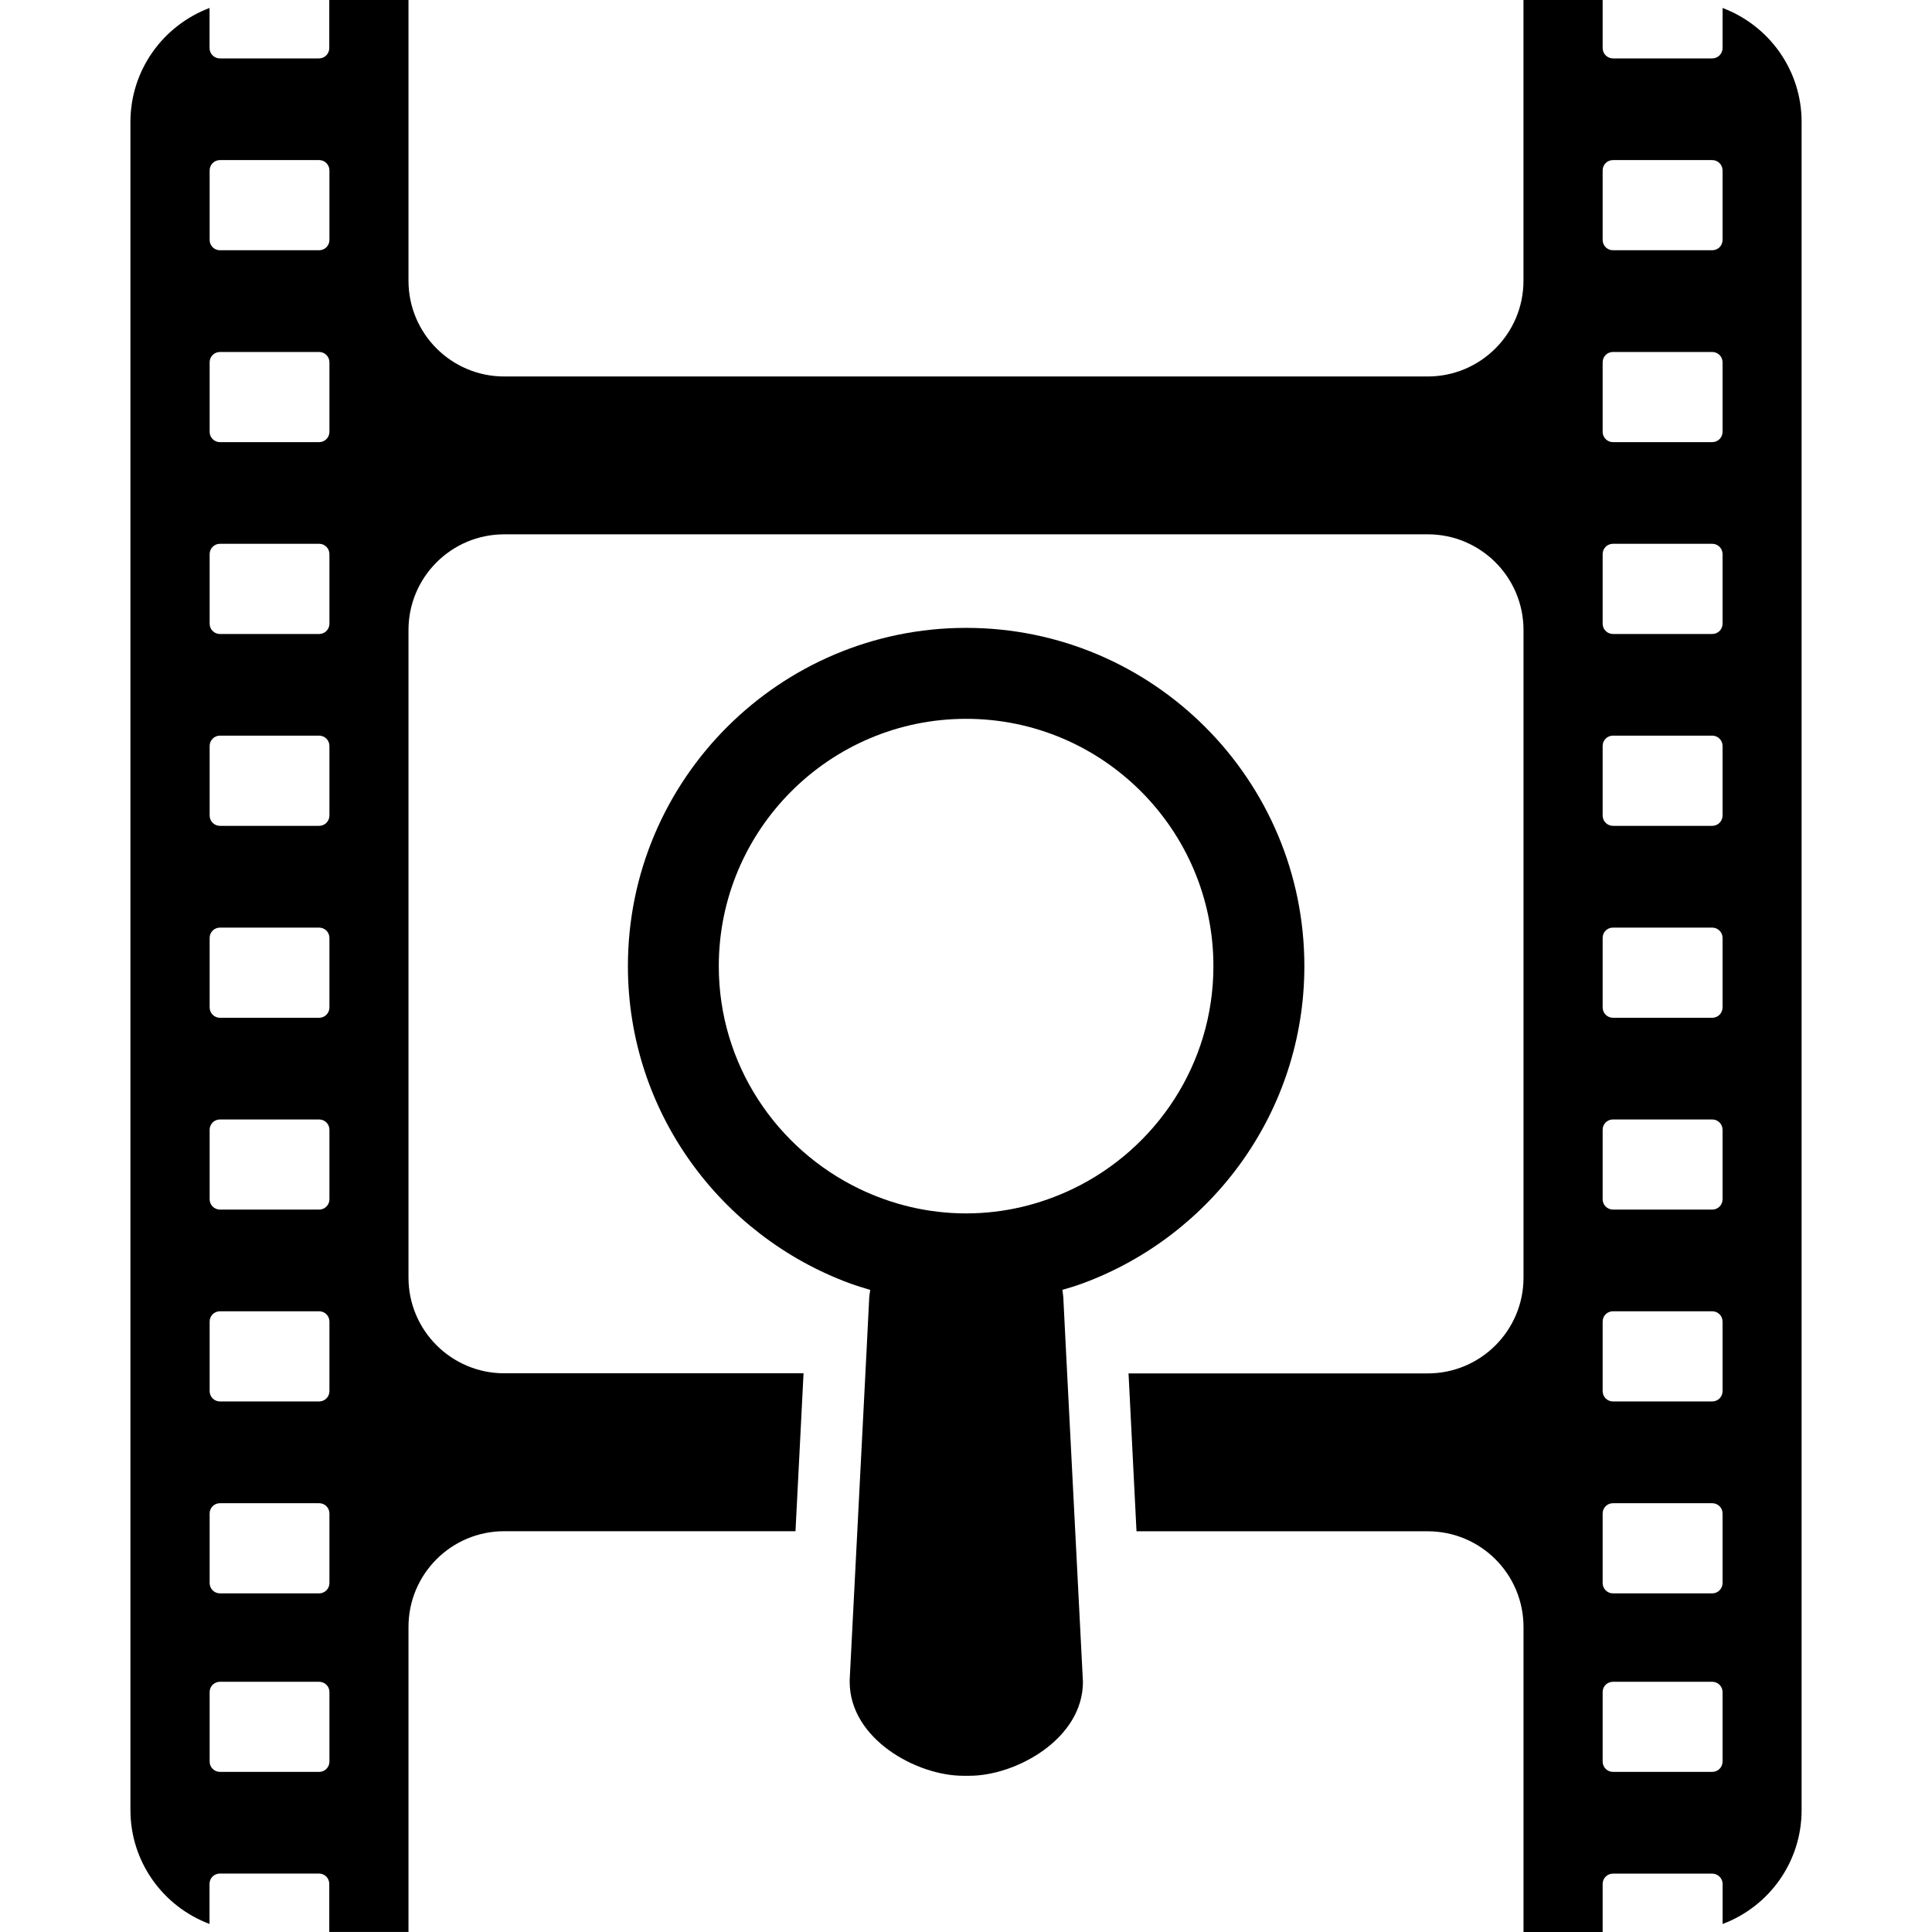 <?xml version="1.0" encoding="iso-8859-1"?>
<!-- Generator: Adobe Illustrator 16.0.0, SVG Export Plug-In . SVG Version: 6.00 Build 0)  -->
<!DOCTYPE svg PUBLIC "-//W3C//DTD SVG 1.1//EN" "http://www.w3.org/Graphics/SVG/1.1/DTD/svg11.dtd">
<svg version="1.1" id="Capa_1" xmlns="http://www.w3.org/2000/svg" xmlns:xlink="http://www.w3.org/1999/xlink" x="0px" y="0px"
	 width="49.193px" height="49.193px" viewBox="0 0 49.193 49.193" style="enable-background:new 0 0 49.193 49.193;"
	 xml:space="preserve">
<g>
	<g>
		<path d="M43.86,0.203v1.021c0,0.146-0.117,0.263-0.264,0.263h-2.525c-0.146,0-0.264-0.117-0.264-0.263V0h-2.016v7.148
			c0,1.347-1.092,2.438-2.438,2.438H12.839c-1.346,0-2.438-1.092-2.438-2.438V0H8.384v1.224c0,0.146-0.116,0.263-0.262,0.263H5.599
			c-0.146,0-0.263-0.117-0.263-0.263V0.203C4.16,0.646,3.321,1.777,3.321,3.107v38.516v0.471v3.992c0,1.33,0.838,2.461,2.014,2.902
			v-1.021c0-0.145,0.117-0.262,0.263-0.262h2.524c0.146,0,0.262,0.117,0.262,0.262v1.225h2.017v-7.098v-0.471v-0.197
			c0-1.348,1.092-2.438,2.438-2.438h7.416l0.205-4.021h-7.621c-1.346,0-2.438-1.092-2.438-2.438V16.043
			c0-1.347,1.092-2.438,2.438-2.438h23.515c1.348,0,2.438,1.092,2.438,2.438v16.488c0,1.347-1.092,2.439-2.438,2.439h-7.619
			l0.203,4.02h7.416c1.348,0,2.438,1.09,2.438,2.438v0.197v0.471v7.098h2.015v-1.225c0-0.145,0.116-0.262,0.265-0.262h2.524
			c0.146,0,0.265,0.117,0.265,0.262v1.02c1.176-0.44,2.012-1.571,2.012-2.901v-3.991v-0.472V3.107
			C45.874,1.777,45.036,0.645,43.86,0.203z M8.388,44.854c0,0.146-0.117,0.262-0.263,0.262H5.601c-0.146,0-0.263-0.116-0.263-0.262
			v-1.771c0-0.146,0.117-0.261,0.263-0.261h2.524c0.146,0,0.263,0.115,0.263,0.261V44.854z M8.388,40.307
			c0,0.146-0.117,0.264-0.263,0.264H5.601c-0.146,0-0.263-0.118-0.263-0.264v-1.77c0-0.146,0.117-0.262,0.263-0.262h2.524
			c0.146,0,0.263,0.115,0.263,0.262V40.307z M8.388,35.422c0,0.145-0.117,0.262-0.263,0.262H5.601c-0.146,0-0.263-0.117-0.263-0.262
			V33.65c0-0.146,0.117-0.262,0.263-0.262h2.524c0.146,0,0.263,0.115,0.263,0.262V35.422z M8.388,30.537
			c0,0.145-0.117,0.262-0.263,0.262H5.601c-0.146,0-0.263-0.119-0.263-0.262v-1.771c0-0.145,0.117-0.262,0.263-0.262h2.524
			c0.146,0,0.263,0.117,0.263,0.262V30.537z M8.388,25.652c0,0.146-0.117,0.263-0.263,0.263H5.601c-0.146,0-0.263-0.119-0.263-0.263
			v-1.771c0-0.146,0.117-0.262,0.263-0.262h2.524c0.146,0,0.263,0.117,0.263,0.262V25.652z M8.388,20.765
			c0,0.146-0.117,0.263-0.263,0.263H5.601c-0.146,0-0.263-0.117-0.263-0.263v-1.771c0-0.146,0.117-0.263,0.263-0.263h2.524
			c0.146,0,0.263,0.117,0.263,0.263V20.765z M8.388,15.881c0,0.145-0.117,0.262-0.263,0.262H5.601c-0.146,0-0.263-0.117-0.263-0.262
			V14.11c0-0.146,0.117-0.264,0.263-0.264h2.524c0.146,0,0.263,0.117,0.263,0.264V15.881z M8.388,10.996
			c0,0.144-0.117,0.262-0.263,0.262H5.601c-0.146,0-0.263-0.118-0.263-0.262V9.224c0-0.144,0.117-0.262,0.263-0.262h2.524
			c0.146,0,0.263,0.118,0.263,0.262V10.996z M8.388,6.11c0,0.146-0.117,0.262-0.263,0.262H5.601c-0.146,0-0.263-0.117-0.263-0.262
			V4.339c0-0.146,0.117-0.263,0.263-0.263h2.524c0.146,0,0.263,0.118,0.263,0.263V6.11z M43.86,44.854
			c0,0.146-0.117,0.262-0.264,0.262h-2.525c-0.146,0-0.264-0.116-0.264-0.262v-1.771c0-0.146,0.115-0.261,0.264-0.261h2.525
			c0.146,0,0.264,0.115,0.264,0.261V44.854z M43.86,40.307c0,0.146-0.117,0.264-0.264,0.264h-2.525
			c-0.146,0-0.264-0.118-0.264-0.264v-1.77c0-0.146,0.115-0.262,0.264-0.262h2.525c0.146,0,0.264,0.115,0.264,0.262V40.307z
			 M43.86,35.422c0,0.145-0.117,0.262-0.264,0.262h-2.525c-0.146,0-0.264-0.117-0.264-0.262V33.65c0-0.146,0.115-0.262,0.264-0.262
			h2.525c0.146,0,0.264,0.115,0.264,0.262V35.422z M43.86,30.537c0,0.145-0.117,0.262-0.264,0.262h-2.525
			c-0.146,0-0.264-0.119-0.264-0.262v-1.771c0-0.145,0.115-0.262,0.264-0.262h2.525c0.146,0,0.264,0.117,0.264,0.262V30.537z
			 M43.86,25.652c0,0.146-0.117,0.263-0.264,0.263h-2.525c-0.146,0-0.264-0.119-0.264-0.263v-1.771c0-0.146,0.115-0.262,0.264-0.262
			h2.525c0.146,0,0.264,0.117,0.264,0.262V25.652z M43.86,20.765c0,0.146-0.117,0.263-0.264,0.263h-2.525
			c-0.146,0-0.264-0.117-0.264-0.263v-1.771c0-0.146,0.115-0.263,0.264-0.263h2.525c0.146,0,0.264,0.117,0.264,0.263V20.765z
			 M43.86,15.881c0,0.145-0.117,0.262-0.264,0.262h-2.525c-0.146,0-0.264-0.117-0.264-0.262V14.11c0-0.146,0.115-0.264,0.264-0.264
			h2.525c0.146,0,0.264,0.117,0.264,0.264V15.881z M43.86,10.996c0,0.144-0.117,0.262-0.264,0.262h-2.525
			c-0.146,0-0.264-0.118-0.264-0.262V9.224c0-0.144,0.115-0.262,0.264-0.262h2.525c0.146,0,0.264,0.118,0.264,0.262V10.996z
			 M43.86,6.11c0,0.146-0.117,0.262-0.264,0.262h-2.525c-0.146,0-0.264-0.117-0.264-0.262V4.339c0-0.146,0.115-0.263,0.264-0.263
			h2.525c0.146,0,0.264,0.118,0.264,0.263V6.11z"/>
		<path d="M33.212,24.599c0-4.75-3.861-8.612-8.611-8.612s-8.613,3.862-8.613,8.612c0,3.704,2.354,6.86,5.643,8.075
			c0.174,0.064,0.351,0.117,0.527,0.17c-0.015,0.088-0.027,0.174-0.029,0.264l-0.063,1.258l-0.431,8.406v0.049
			c0,1.461,1.709,2.394,2.888,2.394h0.163c1.177,0,2.888-0.933,2.888-2.392l-0.433-8.457l-0.063-1.258
			c0-0.09-0.017-0.176-0.027-0.266c0.177-0.051,0.354-0.104,0.525-0.168C30.858,31.461,33.212,28.305,33.212,24.599z M24.599,30.896
			c-0.972,0-1.892-0.229-2.713-0.623c-2.115-1.018-3.584-3.174-3.584-5.673c0-3.472,2.825-6.297,6.297-6.297
			c3.475,0,6.297,2.825,6.297,6.297c0,2.5-1.467,4.657-3.582,5.673C26.489,30.668,25.571,30.896,24.599,30.896z"/>
	</g>
</g>
<g>
</g>
<g>
</g>
<g>
</g>
<g>
</g>
<g>
</g>
<g>
</g>
<g>
</g>
<g>
</g>
<g>
</g>
<g>
</g>
<g>
</g>
<g>
</g>
<g>
</g>
<g>
</g>
<g>
</g>
</svg>
